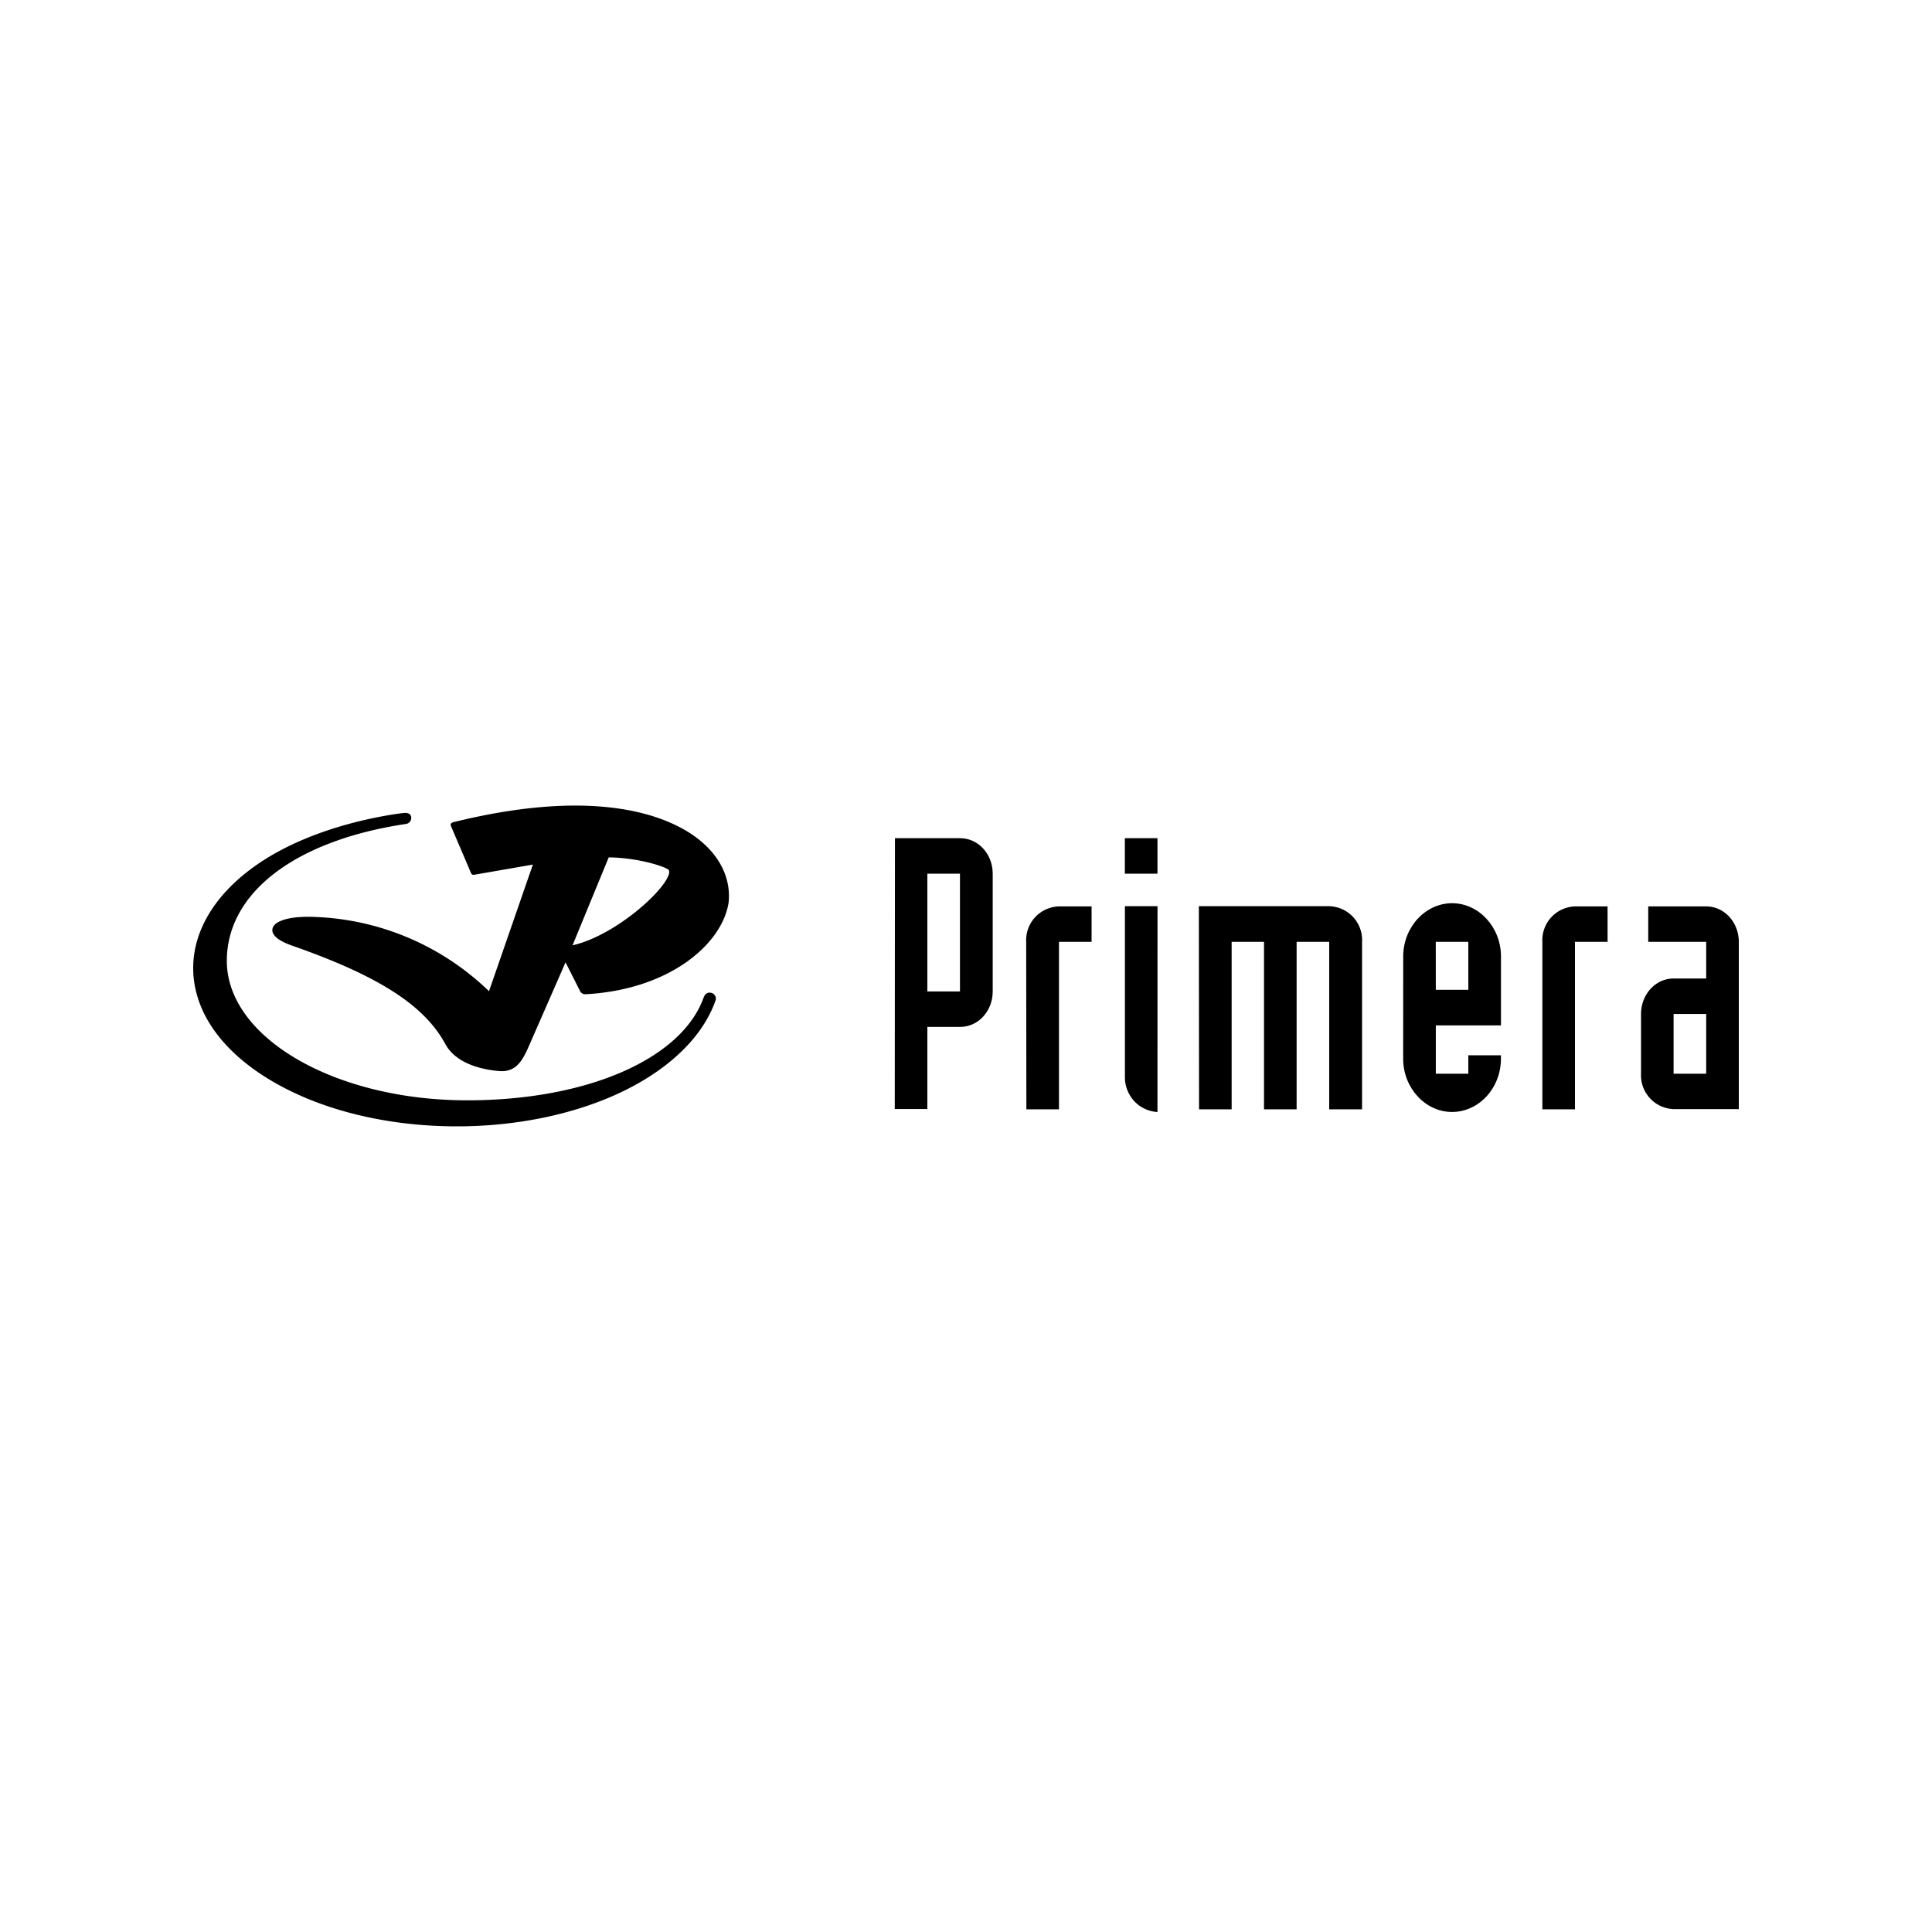 <svg id="Laag_1" data-name="Laag 1" xmlns="http://www.w3.org/2000/svg" viewBox="0 0 400 400"><title>svg-verzamel</title><path d="M185.29,173.54h13.5c3.74,0,6.74,3.27,6.74,7.34v24.39c0,4.07-3,7.34-6.74,7.34H192v17h-6.75ZM192,205.27h6.75V180.88H192Z"/><path d="M212.46,195a7,7,0,0,1,6.75-7.34H226V195h-6.75v34.67h-6.75Z"/><path d="M239.64,180.88h-6.75v-7.34h6.75Zm0,49.35a7.15,7.15,0,0,1-4.74-2.18,7.33,7.33,0,0,1-2-5.16V187.62h6.75Z"/><path d="M248.21,187.62h27A7,7,0,0,1,282,195v34.67H275.2V195h-6.75v34.67H261.7V195H255v34.67h-6.75Z"/><path d="M290.52,198c0-6,4.56-11,10.12-11s10.12,5,10.12,11V212.3H297.27v10H304v-3.81h6.75v.73c0,6.05-4.56,11-10.12,11s-10.12-5-10.12-11Zm6.75,6.93H304V195h-6.74Z"/><path d="M319.33,195a7,7,0,0,1,6.75-7.34h6.75V195h-6.75v34.67h-6.75Z"/><path d="M360,229.63H346.5a7,7,0,0,1-6.74-7.33V209.93c0-4.06,3-7.34,6.74-7.34h6.75V195h-12v-7.34h12c3.74,0,6.75,3.28,6.75,7.34Zm-13.5-7.33h6.75V209.93H346.5Z"/><path d="M145.74,206.36c-4.45,12.83-24.13,21.45-49,21.45-27.45,0-49.78-13-49.78-28.9C47,184.74,61.24,174,84,170.6a1.28,1.28,0,0,0,1.15-1.26c0-.69-.53-1.19-1.75-1-1,.11-3.27.43-6.55,1.12-9.31,2-17.76,5.34-24.15,9.91C44.52,185.2,40,192.69,40,200.41c0,8.88,5.77,17.19,16.25,23.38,10.27,6.07,23.9,9.41,38.38,9.41,12.55,0,24.81-2.6,34.5-7.33s16.43-11.37,19-18.7a1.21,1.21,0,0,0-.77-1.58,1.22,1.22,0,0,0-1.59.77"/><path d="M93.71,170.28a.52.52,0,0,0-.35.28.54.54,0,0,0,0,.45l4.18,9.79a.54.54,0,0,0,.59.32l12.2-2.12c-.56,1.6-8.6,24.81-9.09,26.22a54.71,54.71,0,0,0-35.7-15.36c-5.2-.28-8.78.68-9.13,2.44-.17.88.4,2.2,4.08,3.49,17.89,6.25,27.37,12.34,31.71,20.37,1.69,3.13,5.64,5.11,11.12,5.59,3.38.29,4.71-2,5.89-4.51,0,0,6.16-14.06,7.88-18l3,5.94a1.18,1.18,0,0,0,1.1.67c17.54-.94,28.38-10.49,29.66-19,.48-4.56-1.46-9-5.48-12.47-4.55-4-18.69-12.3-51.69-4.11m32.34,7.24c5.64.06,11.07,1.67,12.33,2.51a.47.47,0,0,1,.19.44,1.47,1.47,0,0,1,0,.33c-.78,3.57-11.23,12.93-20,14.93.69-1.69,7.23-17.58,7.49-18.21"/></svg>